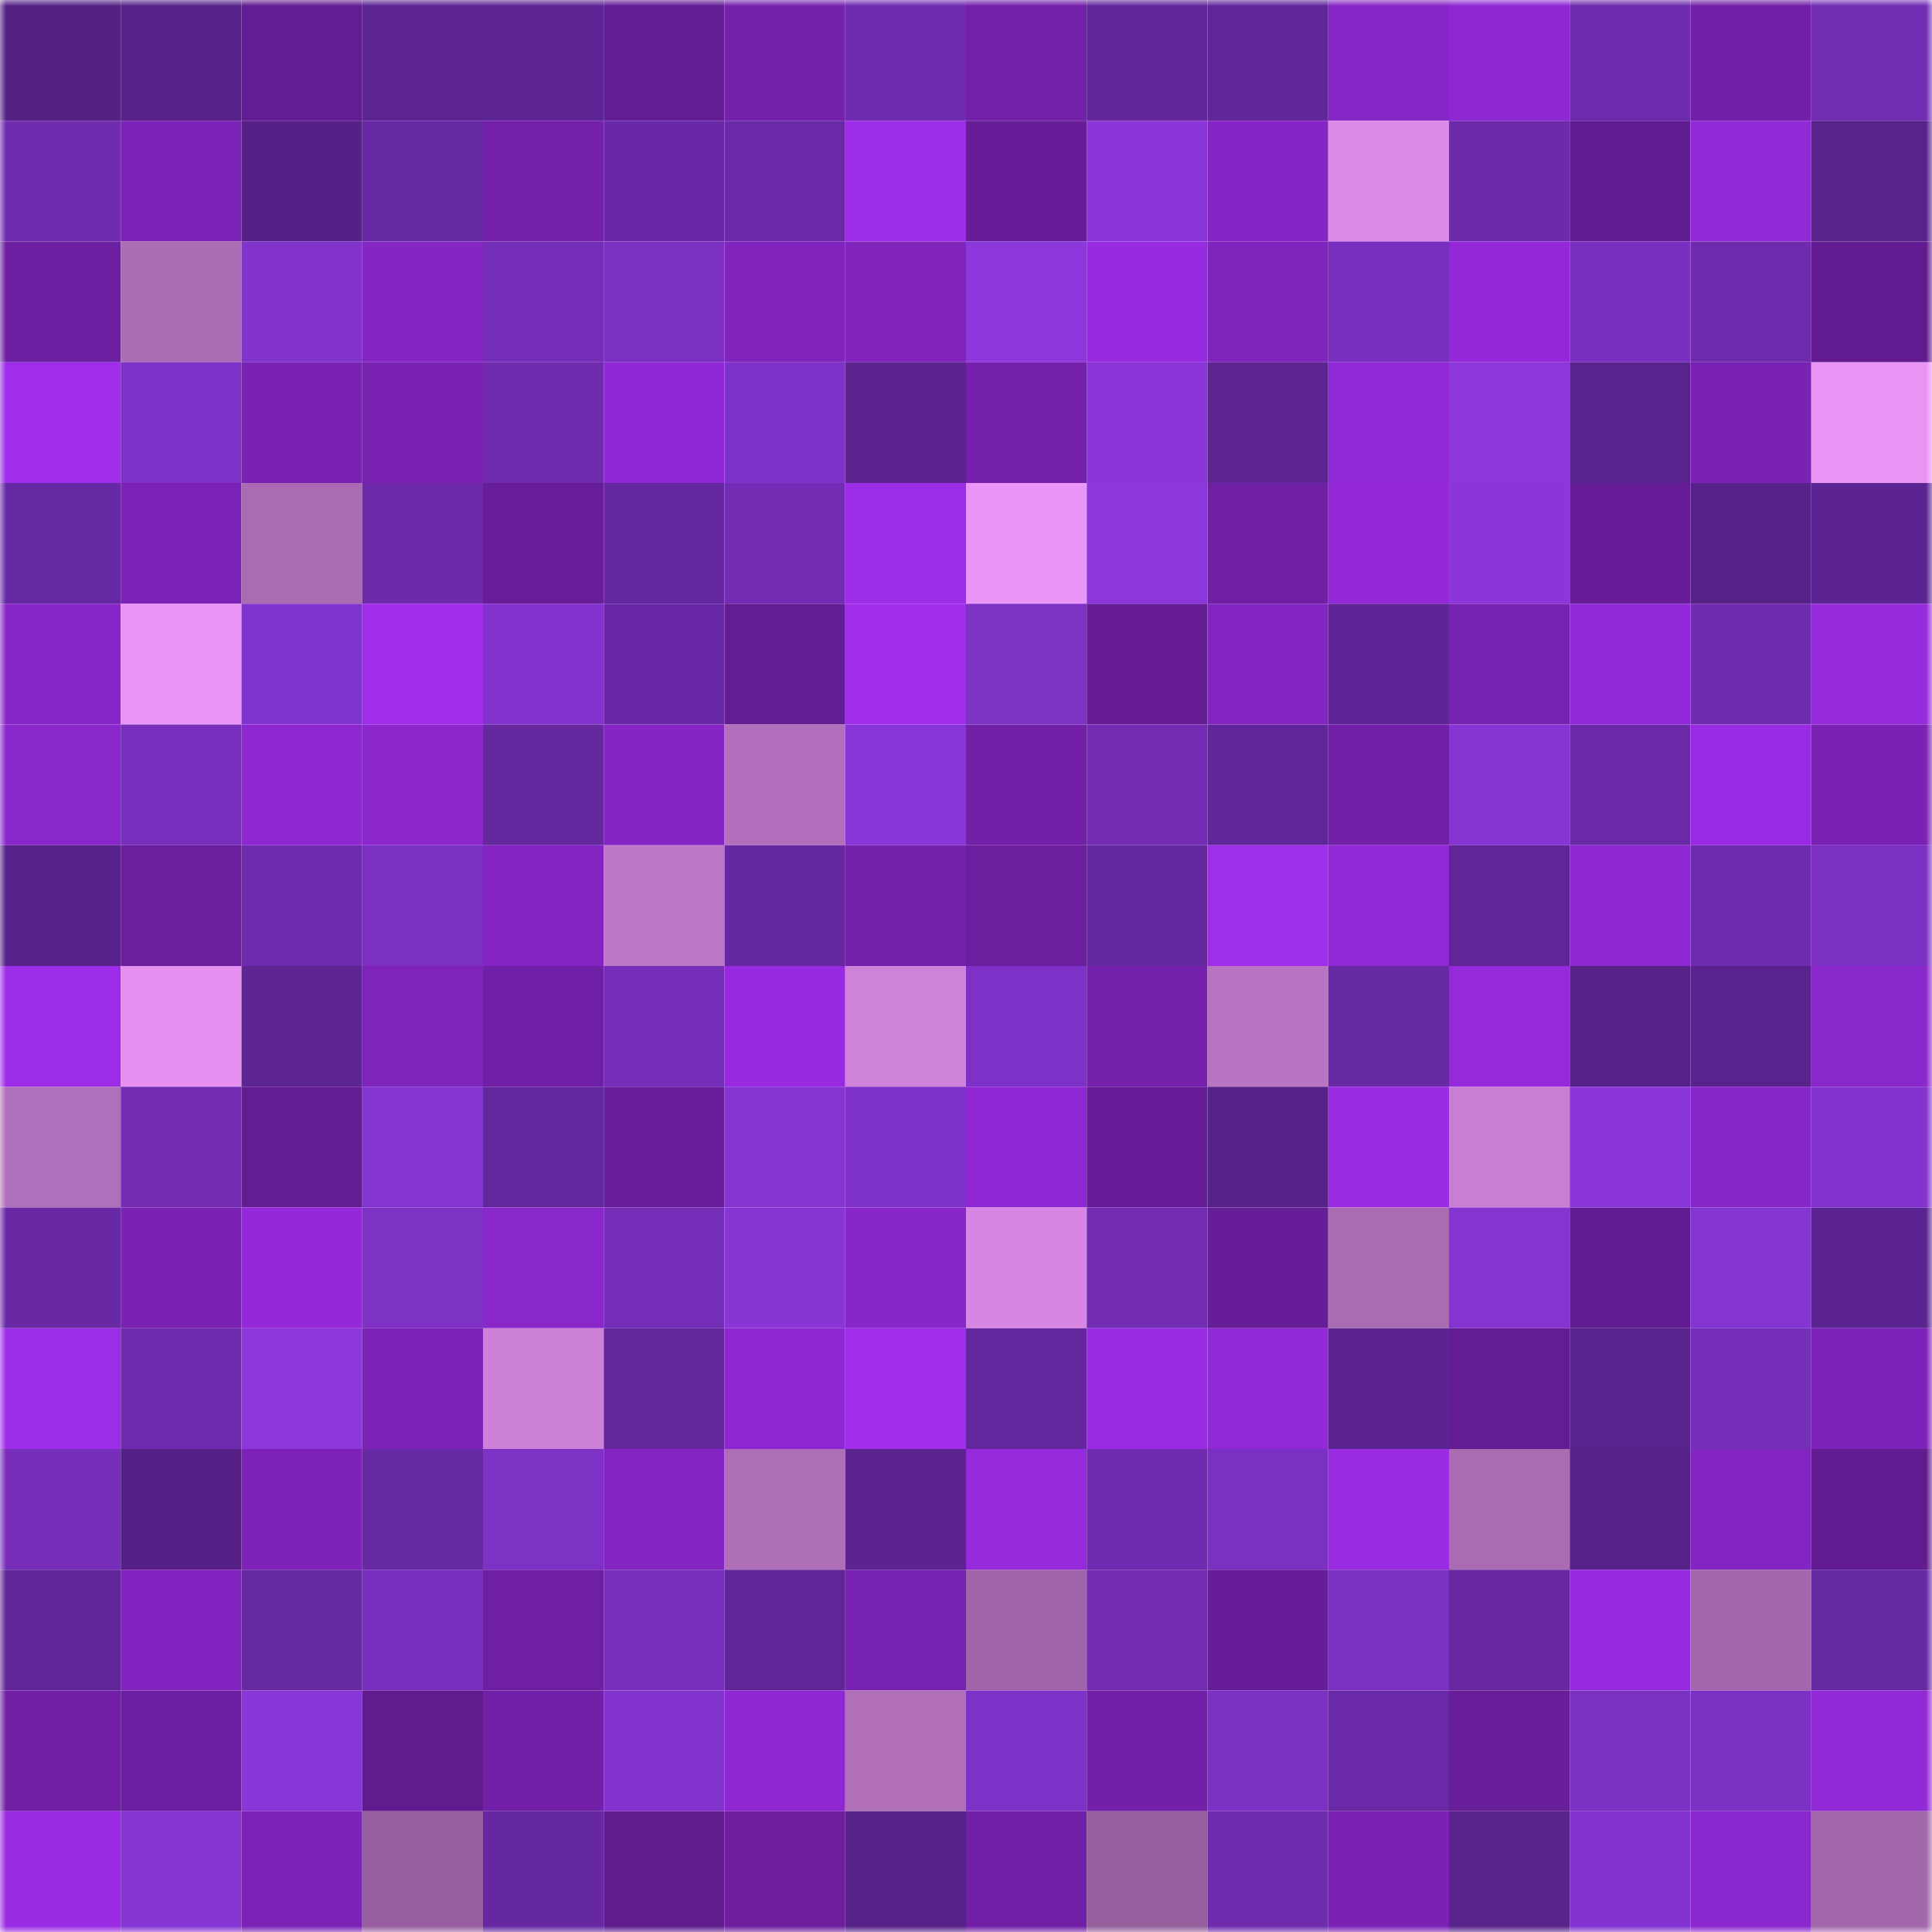 <svg viewBox="0 0 160 160" fill="none" role="img" xmlns="http://www.w3.org/2000/svg" width="240" height="240" name="farcaster%2Cvaiolet"><mask id="1493828383" mask-type="alpha" maskUnits="userSpaceOnUse" x="0" y="0" width="160" height="160"><rect width="160" height="160" fill="#FFFFFF"></rect></mask><g mask="url(#1493828383)"><rect x="0" y="0" width="10" height="10" fill="#542185"></rect><rect x="10" y="0" width="10" height="10" fill="#572289"></rect><rect x="20" y="0" width="10" height="10" fill="#631c93"></rect><rect x="30" y="0" width="10" height="10" fill="#5d2593"></rect><rect x="40" y="0" width="10" height="10" fill="#5e2594"></rect><rect x="50" y="0" width="10" height="10" fill="#641c94"></rect><rect x="60" y="0" width="10" height="10" fill="#7521ad"></rect><rect x="70" y="0" width="10" height="10" fill="#702cb0"></rect><rect x="80" y="0" width="10" height="10" fill="#7320aa"></rect><rect x="90" y="0" width="10" height="10" fill="#61269a"></rect><rect x="100" y="0" width="10" height="10" fill="#62269b"></rect><rect x="110" y="0" width="10" height="10" fill="#8726c7"></rect><rect x="120" y="0" width="10" height="10" fill="#8e28d2"></rect><rect x="130" y="0" width="10" height="10" fill="#6e2bae"></rect><rect x="140" y="0" width="10" height="10" fill="#7120a7"></rect><rect x="150" y="0" width="10" height="10" fill="#712db3"></rect><rect x="0" y="10" width="10" height="10" fill="#6f2caf"></rect><rect x="10" y="10" width="10" height="10" fill="#7b23b6"></rect><rect x="20" y="10" width="10" height="10" fill="#552186"></rect><rect x="30" y="10" width="10" height="10" fill="#6829a4"></rect><rect x="40" y="10" width="10" height="10" fill="#7320aa"></rect><rect x="50" y="10" width="10" height="10" fill="#6929a6"></rect><rect x="60" y="10" width="10" height="10" fill="#6a2aa7"></rect><rect x="70" y="10" width="10" height="10" fill="#9c2ce6"></rect><rect x="80" y="10" width="10" height="10" fill="#661d97"></rect><rect x="90" y="10" width="10" height="10" fill="#8a36d9"></rect><rect x="100" y="10" width="10" height="10" fill="#8525c5"></rect><rect x="110" y="10" width="10" height="10" fill="#dc8ae7"></rect><rect x="120" y="10" width="10" height="10" fill="#6d2bac"></rect><rect x="130" y="10" width="10" height="10" fill="#621c91"></rect><rect x="140" y="10" width="10" height="10" fill="#9129d6"></rect><rect x="150" y="10" width="10" height="10" fill="#59238c"></rect><rect x="0" y="20" width="10" height="10" fill="#6d1fa1"></rect><rect x="10" y="20" width="10" height="10" fill="#ad6db6"></rect><rect x="20" y="20" width="10" height="10" fill="#8133cc"></rect><rect x="30" y="20" width="10" height="10" fill="#8525c4"></rect><rect x="40" y="20" width="10" height="10" fill="#732db6"></rect><rect x="50" y="20" width="10" height="10" fill="#7b30c2"></rect><rect x="60" y="20" width="10" height="10" fill="#8124be"></rect><rect x="70" y="20" width="10" height="10" fill="#8024bc"></rect><rect x="80" y="20" width="10" height="10" fill="#8b37dc"></rect><rect x="90" y="20" width="10" height="10" fill="#972bdf"></rect><rect x="100" y="20" width="10" height="10" fill="#7f24bc"></rect><rect x="110" y="20" width="10" height="10" fill="#782fbd"></rect><rect x="120" y="20" width="10" height="10" fill="#9329d9"></rect><rect x="130" y="20" width="10" height="10" fill="#792fbf"></rect><rect x="140" y="20" width="10" height="10" fill="#6e2bad"></rect><rect x="150" y="20" width="10" height="10" fill="#621b90"></rect><rect x="0" y="30" width="10" height="10" fill="#a02dec"></rect><rect x="10" y="30" width="10" height="10" fill="#7d31c6"></rect><rect x="20" y="30" width="10" height="10" fill="#7922b2"></rect><rect x="30" y="30" width="10" height="10" fill="#7922b2"></rect><rect x="40" y="30" width="10" height="10" fill="#6e2bae"></rect><rect x="50" y="30" width="10" height="10" fill="#9029d5"></rect><rect x="60" y="30" width="10" height="10" fill="#7f32c8"></rect><rect x="70" y="30" width="10" height="10" fill="#5b248f"></rect><rect x="80" y="30" width="10" height="10" fill="#7521ad"></rect><rect x="90" y="30" width="10" height="10" fill="#8a36d9"></rect><rect x="100" y="30" width="10" height="10" fill="#5d2493"></rect><rect x="110" y="30" width="10" height="10" fill="#9129d6"></rect><rect x="120" y="30" width="10" height="10" fill="#8b37dc"></rect><rect x="130" y="30" width="10" height="10" fill="#59238d"></rect><rect x="140" y="30" width="10" height="10" fill="#7a22b4"></rect><rect x="150" y="30" width="10" height="10" fill="#e993f5"></rect><rect x="0" y="40" width="10" height="10" fill="#6729a3"></rect><rect x="10" y="40" width="10" height="10" fill="#7b23b6"></rect><rect x="20" y="40" width="10" height="10" fill="#aa6bb3"></rect><rect x="30" y="40" width="10" height="10" fill="#6d2bac"></rect><rect x="40" y="40" width="10" height="10" fill="#681d99"></rect><rect x="50" y="40" width="10" height="10" fill="#6628a1"></rect><rect x="60" y="40" width="10" height="10" fill="#732db5"></rect><rect x="70" y="40" width="10" height="10" fill="#9c2ce6"></rect><rect x="80" y="40" width="10" height="10" fill="#ec95f9"></rect><rect x="90" y="40" width="10" height="10" fill="#8b37dc"></rect><rect x="100" y="40" width="10" height="10" fill="#7120a6"></rect><rect x="110" y="40" width="10" height="10" fill="#9329d9"></rect><rect x="120" y="40" width="10" height="10" fill="#8b36db"></rect><rect x="130" y="40" width="10" height="10" fill="#661d97"></rect><rect x="140" y="40" width="10" height="10" fill="#562289"></rect><rect x="150" y="40" width="10" height="10" fill="#5c2492"></rect><rect x="0" y="50" width="10" height="10" fill="#8826c8"></rect><rect x="10" y="50" width="10" height="10" fill="#eb94f8"></rect><rect x="20" y="50" width="10" height="10" fill="#8133cd"></rect><rect x="30" y="50" width="10" height="10" fill="#9f2dea"></rect><rect x="40" y="50" width="10" height="10" fill="#8233cd"></rect><rect x="50" y="50" width="10" height="10" fill="#6929a6"></rect><rect x="60" y="50" width="10" height="10" fill="#641c94"></rect><rect x="70" y="50" width="10" height="10" fill="#a02dec"></rect><rect x="80" y="50" width="10" height="10" fill="#7d31c5"></rect><rect x="90" y="50" width="10" height="10" fill="#651c95"></rect><rect x="100" y="50" width="10" height="10" fill="#8325c1"></rect><rect x="110" y="50" width="10" height="10" fill="#5f2596"></rect><rect x="120" y="50" width="10" height="10" fill="#7822b1"></rect><rect x="130" y="50" width="10" height="10" fill="#9229d8"></rect><rect x="140" y="50" width="10" height="10" fill="#6f2cb0"></rect><rect x="150" y="50" width="10" height="10" fill="#962add"></rect><rect x="0" y="60" width="10" height="10" fill="#8a27cc"></rect><rect x="10" y="60" width="10" height="10" fill="#782fbe"></rect><rect x="20" y="60" width="10" height="10" fill="#8d28d0"></rect><rect x="30" y="60" width="10" height="10" fill="#8b27cd"></rect><rect x="40" y="60" width="10" height="10" fill="#65289f"></rect><rect x="50" y="60" width="10" height="10" fill="#8425c3"></rect><rect x="60" y="60" width="10" height="10" fill="#b270bc"></rect><rect x="70" y="60" width="10" height="10" fill="#8836d7"></rect><rect x="80" y="60" width="10" height="10" fill="#7120a7"></rect><rect x="90" y="60" width="10" height="10" fill="#732db5"></rect><rect x="100" y="60" width="10" height="10" fill="#62269b"></rect><rect x="110" y="60" width="10" height="10" fill="#7320a9"></rect><rect x="120" y="60" width="10" height="10" fill="#8635d4"></rect><rect x="130" y="60" width="10" height="10" fill="#6b2aa9"></rect><rect x="140" y="60" width="10" height="10" fill="#9a2be4"></rect><rect x="150" y="60" width="10" height="10" fill="#7a22b4"></rect><rect x="0" y="70" width="10" height="10" fill="#572289"></rect><rect x="10" y="70" width="10" height="10" fill="#6b1e9e"></rect><rect x="20" y="70" width="10" height="10" fill="#6e2bae"></rect><rect x="30" y="70" width="10" height="10" fill="#7b30c3"></rect><rect x="40" y="70" width="10" height="10" fill="#8425c3"></rect><rect x="50" y="70" width="10" height="10" fill="#bd77c7"></rect><rect x="60" y="70" width="10" height="10" fill="#6628a1"></rect><rect x="70" y="70" width="10" height="10" fill="#7421ab"></rect><rect x="80" y="70" width="10" height="10" fill="#6b1e9d"></rect><rect x="90" y="70" width="10" height="10" fill="#65289f"></rect><rect x="100" y="70" width="10" height="10" fill="#9f2dec"></rect><rect x="110" y="70" width="10" height="10" fill="#9129d6"></rect><rect x="120" y="70" width="10" height="10" fill="#602698"></rect><rect x="130" y="70" width="10" height="10" fill="#8e28d2"></rect><rect x="140" y="70" width="10" height="10" fill="#6d2bad"></rect><rect x="150" y="70" width="10" height="10" fill="#7c31c4"></rect><rect x="0" y="80" width="10" height="10" fill="#9d2ce9"></rect><rect x="10" y="80" width="10" height="10" fill="#e590f1"></rect><rect x="20" y="80" width="10" height="10" fill="#5d2593"></rect><rect x="30" y="80" width="10" height="10" fill="#7f24bb"></rect><rect x="40" y="80" width="10" height="10" fill="#7020a6"></rect><rect x="50" y="80" width="10" height="10" fill="#742db7"></rect><rect x="60" y="80" width="10" height="10" fill="#972adf"></rect><rect x="70" y="80" width="10" height="10" fill="#ce82d9"></rect><rect x="80" y="80" width="10" height="10" fill="#7e31c6"></rect><rect x="90" y="80" width="10" height="10" fill="#7521ad"></rect><rect x="100" y="80" width="10" height="10" fill="#b874c1"></rect><rect x="110" y="80" width="10" height="10" fill="#6829a4"></rect><rect x="120" y="80" width="10" height="10" fill="#952adc"></rect><rect x="130" y="80" width="10" height="10" fill="#562288"></rect><rect x="140" y="80" width="10" height="10" fill="#59238d"></rect><rect x="150" y="80" width="10" height="10" fill="#8a27cb"></rect><rect x="0" y="90" width="10" height="10" fill="#b06fba"></rect><rect x="10" y="90" width="10" height="10" fill="#732db5"></rect><rect x="20" y="90" width="10" height="10" fill="#631c92"></rect><rect x="30" y="90" width="10" height="10" fill="#8434d0"></rect><rect x="40" y="90" width="10" height="10" fill="#62279c"></rect><rect x="50" y="90" width="10" height="10" fill="#681d9a"></rect><rect x="60" y="90" width="10" height="10" fill="#8534d2"></rect><rect x="70" y="90" width="10" height="10" fill="#7e31c7"></rect><rect x="80" y="90" width="10" height="10" fill="#8f28d4"></rect><rect x="90" y="90" width="10" height="10" fill="#671d98"></rect><rect x="100" y="90" width="10" height="10" fill="#572289"></rect><rect x="110" y="90" width="10" height="10" fill="#9b2ce4"></rect><rect x="120" y="90" width="10" height="10" fill="#c97ed3"></rect><rect x="130" y="90" width="10" height="10" fill="#8a36db"></rect><rect x="140" y="90" width="10" height="10" fill="#8726c7"></rect><rect x="150" y="90" width="10" height="10" fill="#8333cf"></rect><rect x="0" y="100" width="10" height="10" fill="#6929a5"></rect><rect x="10" y="100" width="10" height="10" fill="#7922b3"></rect><rect x="20" y="100" width="10" height="10" fill="#9329d9"></rect><rect x="30" y="100" width="10" height="10" fill="#7d31c5"></rect><rect x="40" y="100" width="10" height="10" fill="#8a27cb"></rect><rect x="50" y="100" width="10" height="10" fill="#742db7"></rect><rect x="60" y="100" width="10" height="10" fill="#8735d5"></rect><rect x="70" y="100" width="10" height="10" fill="#8826c8"></rect><rect x="80" y="100" width="10" height="10" fill="#d787e3"></rect><rect x="90" y="100" width="10" height="10" fill="#712cb3"></rect><rect x="100" y="100" width="10" height="10" fill="#661d97"></rect><rect x="110" y="100" width="10" height="10" fill="#a96bb2"></rect><rect x="120" y="100" width="10" height="10" fill="#8534d2"></rect><rect x="130" y="100" width="10" height="10" fill="#621c91"></rect><rect x="140" y="100" width="10" height="10" fill="#8434d0"></rect><rect x="150" y="100" width="10" height="10" fill="#5c2492"></rect><rect x="0" y="110" width="10" height="10" fill="#9c2ce7"></rect><rect x="10" y="110" width="10" height="10" fill="#6d2bad"></rect><rect x="20" y="110" width="10" height="10" fill="#8b37dc"></rect><rect x="30" y="110" width="10" height="10" fill="#7d23b8"></rect><rect x="40" y="110" width="10" height="10" fill="#cc80d7"></rect><rect x="50" y="110" width="10" height="10" fill="#62279b"></rect><rect x="60" y="110" width="10" height="10" fill="#8d28d0"></rect><rect x="70" y="110" width="10" height="10" fill="#a02dec"></rect><rect x="80" y="110" width="10" height="10" fill="#64279e"></rect><rect x="90" y="110" width="10" height="10" fill="#992be2"></rect><rect x="100" y="110" width="10" height="10" fill="#9229d7"></rect><rect x="110" y="110" width="10" height="10" fill="#5b2491"></rect><rect x="120" y="110" width="10" height="10" fill="#631c91"></rect><rect x="130" y="110" width="10" height="10" fill="#59238d"></rect><rect x="140" y="110" width="10" height="10" fill="#742eb7"></rect><rect x="150" y="110" width="10" height="10" fill="#7e23b9"></rect><rect x="0" y="120" width="10" height="10" fill="#762ebb"></rect><rect x="10" y="120" width="10" height="10" fill="#552186"></rect><rect x="20" y="120" width="10" height="10" fill="#7d23b9"></rect><rect x="30" y="120" width="10" height="10" fill="#6829a4"></rect><rect x="40" y="120" width="10" height="10" fill="#7d31c5"></rect><rect x="50" y="120" width="10" height="10" fill="#8425c3"></rect><rect x="60" y="120" width="10" height="10" fill="#af6eb8"></rect><rect x="70" y="120" width="10" height="10" fill="#5b248f"></rect><rect x="80" y="120" width="10" height="10" fill="#952adc"></rect><rect x="90" y="120" width="10" height="10" fill="#6f2cb0"></rect><rect x="100" y="120" width="10" height="10" fill="#7b30c3"></rect><rect x="110" y="120" width="10" height="10" fill="#9b2ce4"></rect><rect x="120" y="120" width="10" height="10" fill="#aa6bb3"></rect><rect x="130" y="120" width="10" height="10" fill="#562288"></rect><rect x="140" y="120" width="10" height="10" fill="#8225c1"></rect><rect x="150" y="120" width="10" height="10" fill="#621b90"></rect><rect x="0" y="130" width="10" height="10" fill="#602697"></rect><rect x="10" y="130" width="10" height="10" fill="#8124bf"></rect><rect x="20" y="130" width="10" height="10" fill="#6728a3"></rect><rect x="30" y="130" width="10" height="10" fill="#782fbd"></rect><rect x="40" y="130" width="10" height="10" fill="#6e1fa2"></rect><rect x="50" y="130" width="10" height="10" fill="#772fbc"></rect><rect x="60" y="130" width="10" height="10" fill="#602697"></rect><rect x="70" y="130" width="10" height="10" fill="#7822b1"></rect><rect x="80" y="130" width="10" height="10" fill="#a065a9"></rect><rect x="90" y="130" width="10" height="10" fill="#712cb3"></rect><rect x="100" y="130" width="10" height="10" fill="#661d97"></rect><rect x="110" y="130" width="10" height="10" fill="#7b30c3"></rect><rect x="120" y="130" width="10" height="10" fill="#6728a2"></rect><rect x="130" y="130" width="10" height="10" fill="#962ade"></rect><rect x="140" y="130" width="10" height="10" fill="#a467ad"></rect><rect x="150" y="130" width="10" height="10" fill="#6728a3"></rect><rect x="0" y="140" width="10" height="10" fill="#701fa5"></rect><rect x="10" y="140" width="10" height="10" fill="#6d1fa1"></rect><rect x="20" y="140" width="10" height="10" fill="#8936d8"></rect><rect x="30" y="140" width="10" height="10" fill="#611b8e"></rect><rect x="40" y="140" width="10" height="10" fill="#7120a7"></rect><rect x="50" y="140" width="10" height="10" fill="#8233cd"></rect><rect x="60" y="140" width="10" height="10" fill="#8f28d3"></rect><rect x="70" y="140" width="10" height="10" fill="#b16fba"></rect><rect x="80" y="140" width="10" height="10" fill="#7e31c6"></rect><rect x="90" y="140" width="10" height="10" fill="#7120a7"></rect><rect x="100" y="140" width="10" height="10" fill="#7c31c4"></rect><rect x="110" y="140" width="10" height="10" fill="#6a29a7"></rect><rect x="120" y="140" width="10" height="10" fill="#681d99"></rect><rect x="130" y="140" width="10" height="10" fill="#7c31c5"></rect><rect x="140" y="140" width="10" height="10" fill="#7c31c4"></rect><rect x="150" y="140" width="10" height="10" fill="#9229d7"></rect><rect x="0" y="150" width="10" height="10" fill="#9a2be3"></rect><rect x="10" y="150" width="10" height="10" fill="#8635d4"></rect><rect x="20" y="150" width="10" height="10" fill="#7b23b6"></rect><rect x="30" y="150" width="10" height="10" fill="#975f9f"></rect><rect x="40" y="150" width="10" height="10" fill="#6628a2"></rect><rect x="50" y="150" width="10" height="10" fill="#601b8e"></rect><rect x="60" y="150" width="10" height="10" fill="#6c1e9f"></rect><rect x="70" y="150" width="10" height="10" fill="#57228a"></rect><rect x="80" y="150" width="10" height="10" fill="#7120a7"></rect><rect x="90" y="150" width="10" height="10" fill="#955e9d"></rect><rect x="100" y="150" width="10" height="10" fill="#6e2bae"></rect><rect x="110" y="150" width="10" height="10" fill="#7b22b5"></rect><rect x="120" y="150" width="10" height="10" fill="#59238c"></rect><rect x="130" y="150" width="10" height="10" fill="#8334d0"></rect><rect x="140" y="150" width="10" height="10" fill="#8b27ce"></rect><rect x="150" y="150" width="10" height="10" fill="#a266aa"></rect></g></svg>